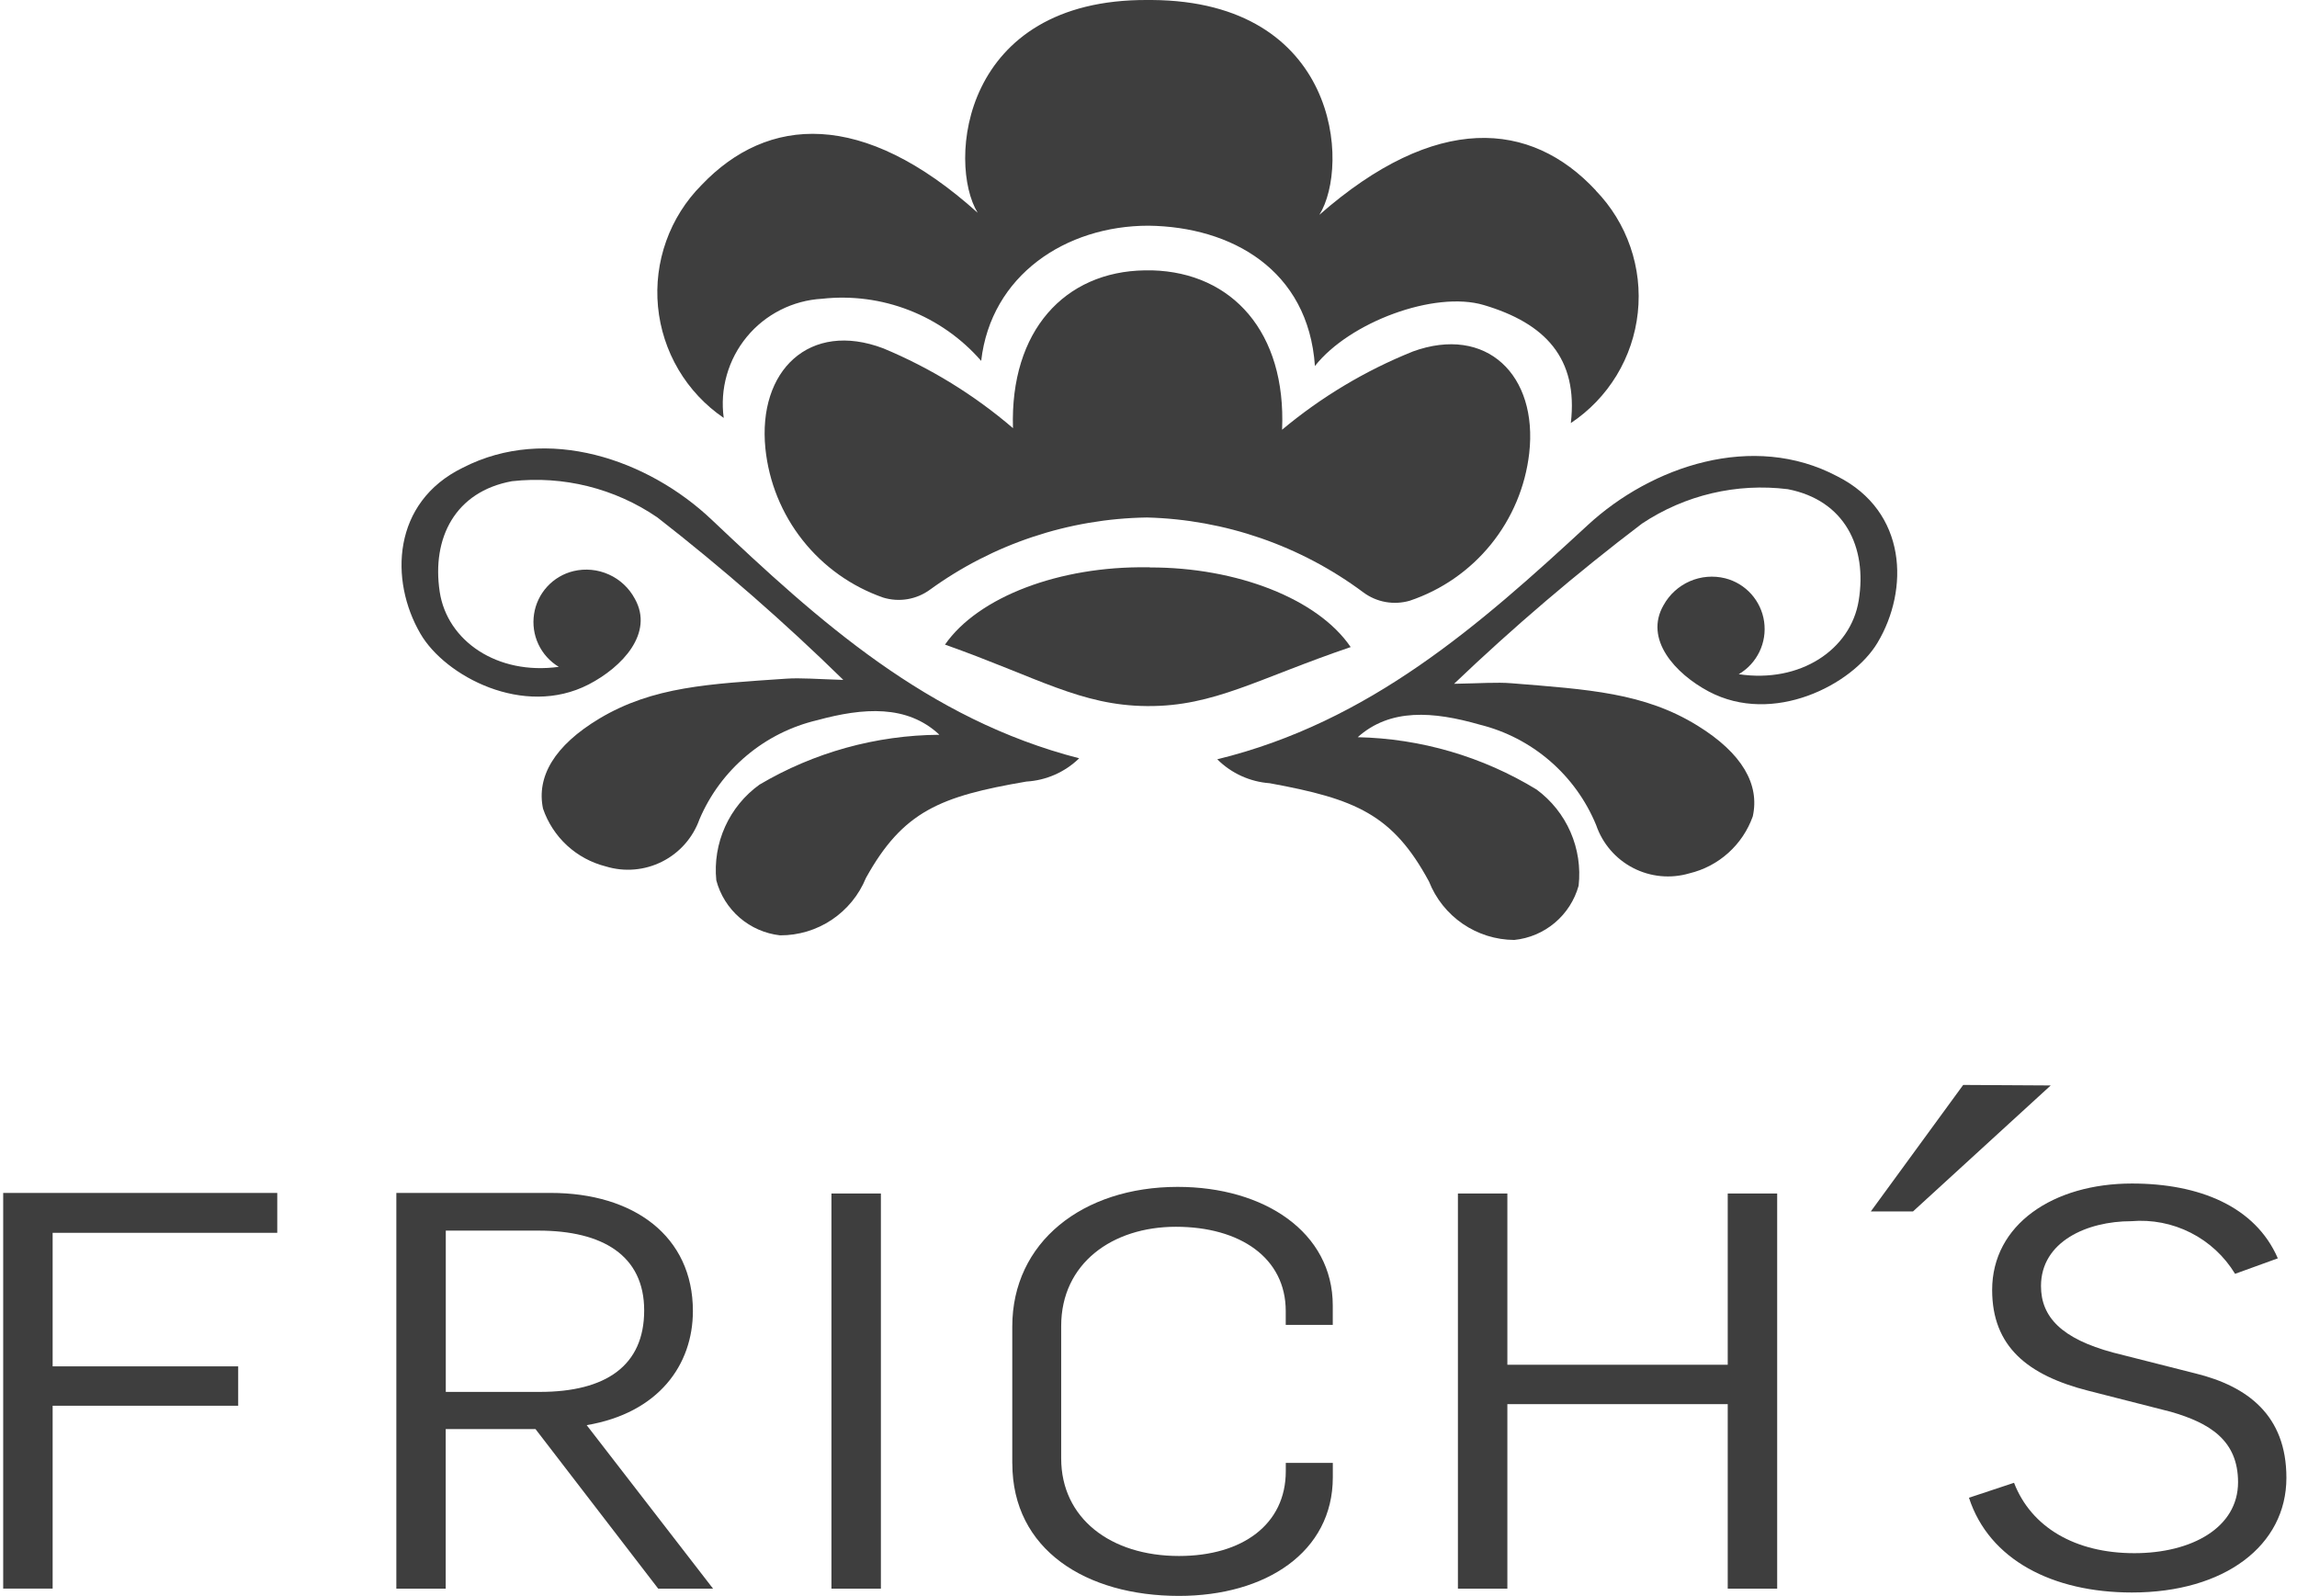 <svg width="95" height="66" viewBox="0 0 95 66" fill="none" xmlns="http://www.w3.org/2000/svg">
<g id="Frich&#39;s Logo" clip-path="url(#clip0_347_3590)">
<g id="Ikon">
<path id="Path 1" d="M38.844 30.388C36.228 30.407 33.663 31.118 31.411 32.45C30.792 32.895 30.302 33.495 29.988 34.19C29.675 34.884 29.549 35.649 29.625 36.407C29.784 37.008 30.121 37.547 30.591 37.953C31.061 38.359 31.643 38.613 32.261 38.683C33.022 38.687 33.767 38.463 34.4 38.04C35.032 37.617 35.525 37.016 35.813 36.311C37.349 33.54 38.9 32.931 42.45 32.323C43.269 32.275 44.044 31.934 44.633 31.361C38.355 29.743 33.864 25.689 29.431 21.491C26.819 19.016 22.638 17.543 19.135 19.346C16.222 20.771 16.099 23.999 17.391 26.213C18.412 27.966 21.657 29.691 24.343 28.308C25.741 27.586 27.054 26.181 26.255 24.762C26.018 24.319 25.641 23.966 25.182 23.76C24.724 23.553 24.21 23.503 23.721 23.619C23.303 23.719 22.925 23.942 22.634 24.258C22.343 24.574 22.153 24.969 22.088 25.394C22.022 25.818 22.084 26.253 22.266 26.642C22.448 27.031 22.742 27.357 23.11 27.579C20.567 27.929 18.492 26.51 18.185 24.471C17.852 22.252 18.822 20.329 21.176 19.901C23.294 19.664 25.426 20.195 27.185 21.397C29.874 23.491 32.443 25.735 34.878 28.119C33.774 28.086 33.125 28.026 32.506 28.069C29.332 28.287 27.014 28.389 24.789 29.718C22.921 30.839 22.184 32.126 22.458 33.442C22.657 34.025 22.999 34.549 23.452 34.967C23.905 35.384 24.456 35.681 25.053 35.832C25.826 36.069 26.66 35.998 27.382 35.635C28.104 35.273 28.658 34.645 28.929 33.884C29.362 32.866 30.028 31.965 30.875 31.253C31.721 30.541 32.723 30.038 33.799 29.785C35.722 29.261 37.512 29.142 38.842 30.377" fill="#3E3E3E"/>
<path id="Path 2" d="M56.145 30.488C58.761 30.543 61.317 31.29 63.551 32.653C64.164 33.105 64.648 33.711 64.953 34.409C65.258 35.108 65.374 35.874 65.289 36.631C65.122 37.23 64.779 37.764 64.304 38.164C63.829 38.564 63.244 38.812 62.626 38.874C61.865 38.869 61.123 38.636 60.495 38.206C59.867 37.776 59.382 37.168 59.102 36.46C57.6 33.675 56.057 33.041 52.514 32.392C51.696 32.333 50.925 31.982 50.344 31.402C56.642 29.862 61.18 25.86 65.664 21.719C68.306 19.278 72.504 17.852 75.987 19.699C78.882 21.158 78.966 24.388 77.647 26.587C76.606 28.323 73.338 30.012 70.67 28.598C69.281 27.86 67.988 26.438 68.802 25.028C69.045 24.588 69.426 24.241 69.887 24.039C70.347 23.838 70.861 23.795 71.349 23.916C71.766 24.021 72.141 24.248 72.428 24.568C72.715 24.887 72.901 25.285 72.961 25.71C73.021 26.136 72.954 26.569 72.767 26.956C72.58 27.343 72.283 27.666 71.912 27.883C74.449 28.265 76.543 26.871 76.873 24.837C77.234 22.62 76.289 20.687 73.94 20.231C71.825 19.968 69.686 20.472 67.912 21.653C65.198 23.714 62.603 25.927 60.138 28.28C61.242 28.261 61.891 28.208 62.509 28.257C65.68 28.514 67.998 28.645 70.206 30.01C72.062 31.154 72.784 32.449 72.492 33.763C72.285 34.344 71.937 34.863 71.478 35.275C71.02 35.687 70.466 35.977 69.866 36.12C69.091 36.348 68.258 36.267 67.54 35.895C66.823 35.524 66.276 34.889 66.015 34.125C65.594 33.102 64.939 32.193 64.101 31.47C63.264 30.748 62.268 30.233 61.195 29.968C59.279 29.419 57.491 29.28 56.141 30.499" fill="#3E3E3E"/>
<path id="Path 3" d="M47.555 23.462H47.43C43.837 23.414 40.468 24.671 39.083 26.659C42.912 28.016 44.701 29.181 47.436 29.201H47.477C50.213 29.215 52.015 28.067 55.862 26.761C54.502 24.761 51.148 23.461 47.555 23.468" fill="#3E3E3E"/>
<path id="Path 4" d="M66.004 7.88C63.306 4.975 59.379 4.664 54.566 8.885C55.849 6.841 55.353 0.048 47.635 3.26597e-06H47.472C39.755 -0.047 39.176 6.74 40.434 8.799C35.677 4.52 31.746 4.782 29.013 7.654C28.362 8.309 27.864 9.099 27.553 9.969C27.242 10.838 27.126 11.765 27.214 12.684C27.302 13.603 27.591 14.492 28.06 15.287C28.53 16.082 29.169 16.764 29.932 17.284C29.851 16.689 29.894 16.084 30.059 15.508C30.223 14.931 30.505 14.394 30.887 13.931C31.268 13.468 31.742 13.09 32.277 12.819C32.812 12.548 33.398 12.39 33.997 12.356C35.22 12.221 36.458 12.383 37.605 12.831C38.751 13.278 39.772 13.997 40.58 14.925C40.985 11.389 44.071 9.335 47.5 9.334C50.928 9.377 54.11 11.155 54.383 15.137C55.814 13.319 59.333 12.014 61.365 12.615C63.904 13.367 65.278 14.813 64.967 17.497C65.736 16.986 66.382 16.312 66.861 15.523C67.34 14.733 67.639 13.848 67.737 12.931C67.836 12.013 67.731 11.085 67.43 10.212C67.13 9.339 66.641 8.543 65.999 7.881" fill="#3E3E3E"/>
<path id="Path 5" d="M58.424 14.541C56.466 15.328 54.644 16.419 53.025 17.772C53.199 13.74 50.963 11.275 47.654 11.181H47.345C44.037 11.232 41.768 13.674 41.895 17.707C40.292 16.332 38.482 15.219 36.532 14.407C33.486 13.252 31.33 15.319 31.656 18.551C31.798 19.936 32.333 21.251 33.196 22.342C34.059 23.434 35.216 24.257 36.53 24.715C36.854 24.813 37.196 24.836 37.53 24.78C37.864 24.724 38.18 24.592 38.454 24.393C41.069 22.494 44.209 21.449 47.441 21.402C50.67 21.488 53.794 22.569 56.385 24.499C56.657 24.701 56.971 24.837 57.305 24.897C57.638 24.956 57.98 24.938 58.305 24.844C59.623 24.402 60.788 23.593 61.663 22.513C62.538 21.433 63.087 20.126 63.246 18.745C63.612 15.516 61.481 13.424 58.42 14.541" fill="#3E3E3E"/>
</g>
<g id="Wordmark">
<path id="Path 6" d="M0.132 49.336H11.467V50.986H2.177V56.509H9.851V58.137H2.177V65.7H0.132V49.336Z" fill="#3E3E3E"/>
<path id="Path 7" d="M16.392 49.336H22.779C26.213 49.336 28.657 51.125 28.657 54.219C28.657 56.442 27.243 58.436 24.264 58.94L29.491 65.702H27.222L22.147 59.102H18.434V65.702H16.392V49.336ZM22.324 57.565C25.051 57.565 26.642 56.488 26.642 54.195C26.642 51.926 24.925 50.895 22.274 50.895H18.437V57.565H22.324Z" fill="#3E3E3E"/>
<path id="Rectangle 2" d="M36.432 49.36H34.387V65.702H36.432V49.36Z" fill="#3E3E3E"/>
<path id="Path 8" d="M41.866 60.523V54.861C41.866 51.378 44.77 49.086 48.708 49.086C52.292 49.086 55.121 50.966 55.121 53.991V54.793H53.176V54.22C53.176 52.019 51.284 50.736 48.632 50.736C46.007 50.736 43.889 52.249 43.889 54.839V60.317C43.889 62.792 45.934 64.351 48.76 64.351C51.386 64.351 53.178 63.044 53.178 60.845V60.501H55.123V61.097C55.123 64.191 52.346 66.002 48.76 66.002C44.923 66.002 41.868 64.098 41.868 60.523" fill="#3E3E3E"/>
<path id="Path 9" d="M60.297 49.36H62.342V56.442H71.456V49.36H73.501V65.702H71.456V58.071H62.342V65.702H60.297V49.36Z" fill="#3E3E3E"/>
<path id="Path 10" d="M81.43 61.943L83.297 61.324C84.004 63.158 85.823 64.235 88.271 64.235C90.643 64.235 92.562 63.181 92.562 61.3C92.562 59.559 91.376 58.848 89.786 58.389L86.38 57.52C83.856 56.879 82.392 55.686 82.392 53.349C82.392 50.644 84.917 48.947 88.174 48.947C90.95 48.947 93.273 49.888 94.207 52.041L92.439 52.682C91.998 51.956 91.362 51.367 90.604 50.983C89.846 50.598 88.995 50.433 88.148 50.505C86.305 50.505 84.412 51.354 84.412 53.187C84.412 54.471 85.27 55.364 87.39 55.937L90.824 56.807C92.945 57.334 94.562 58.526 94.562 61.117C94.562 63.914 92.011 65.861 88.174 65.861C84.892 65.861 82.266 64.509 81.433 61.942" fill="#3E3E3E"/>
<path id="Path 11" d="M81.194 44.87L84.814 44.891L79.119 50.101H77.374L81.194 44.87Z" fill="#3E3E3E"/>
</g>
</g>
<defs>
<clipPath id="clip0_347_3590">
<rect width="94.425" height="66" fill="white" transform="translate(0.131)"/>
</clipPath>
</defs>
</svg>
